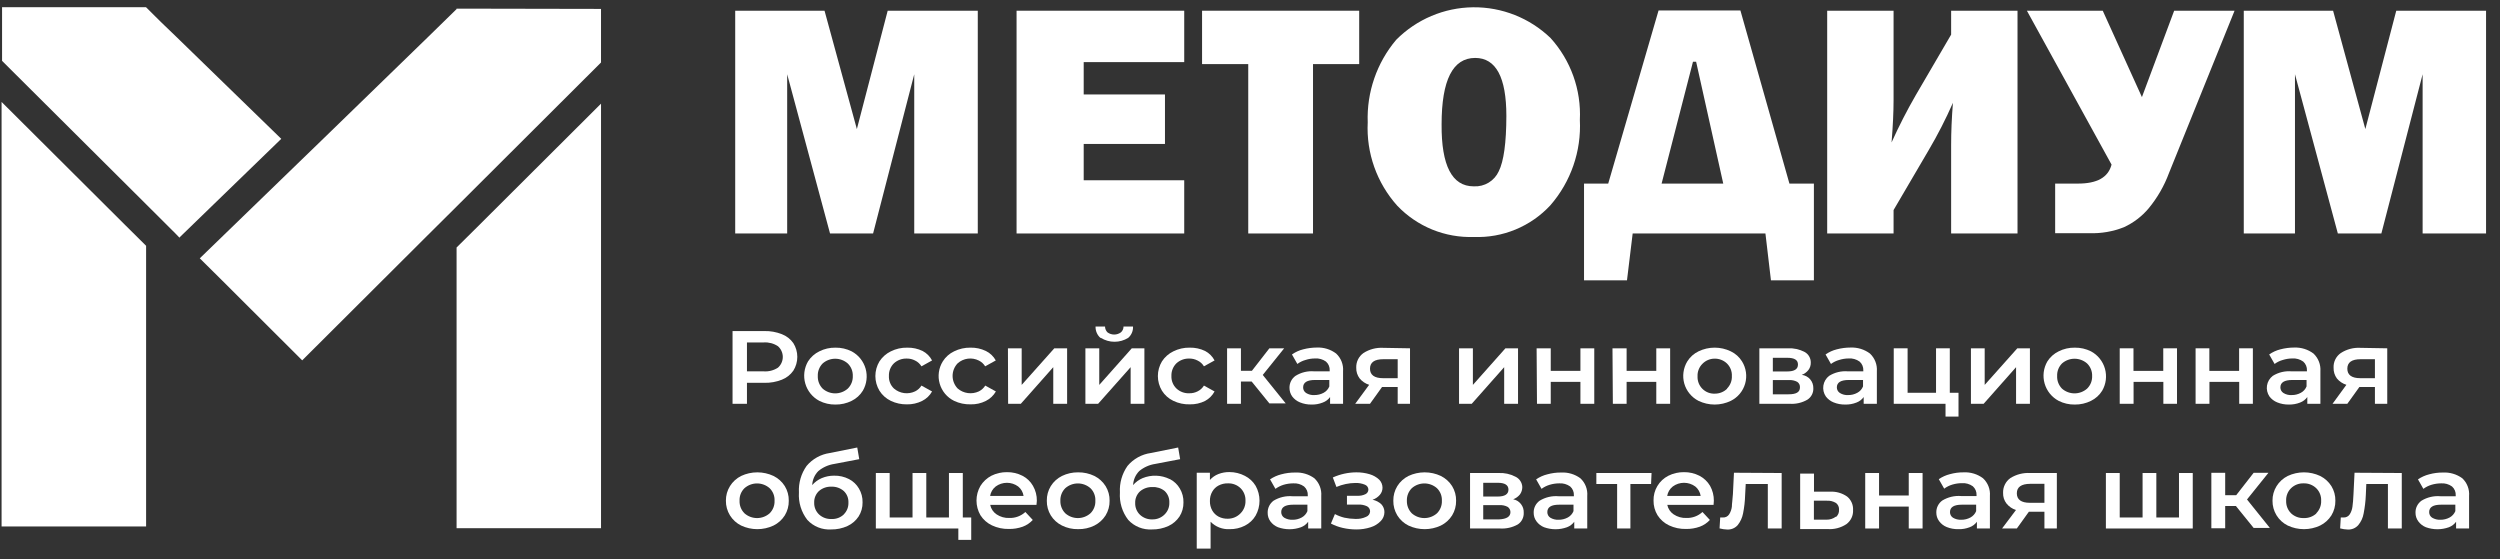 <?xml version="1.0" encoding="UTF-8"?> <svg xmlns="http://www.w3.org/2000/svg" width="161" height="36" viewBox="0 0 161 36" fill="none"><rect x="0" y="0" width="161" height="36" fill="#333333" stroke="none"/> <path d="M62.969 0.69V15.036H58.877V4.782L56.227 15.036H53.454L50.694 4.782V15.036H47.347V0.69H53.1L55.182 8.312L57.167 0.69H62.969Z" fill="white"></path> <path d="M76.264 11.609V15.036H65.467V0.69H76.264V4H69.79V6.083H75.024V9.27H69.79V11.609H76.264Z" fill="white"></path> <path d="M84.558 4.128V15.036H80.387V4.128H77.413V0.69H87.532V4.128H84.558Z" fill="white"></path> <path d="M94.921 15.261C94.004 15.293 93.09 15.131 92.239 14.785C91.389 14.438 90.621 13.916 89.987 13.252C88.667 11.783 87.982 9.851 88.081 7.878C88.011 5.941 88.664 4.047 89.913 2.565C91.224 1.244 93 0.491 94.861 0.469C96.722 0.448 98.515 1.159 99.856 2.449C101.159 3.888 101.838 5.786 101.743 7.725C101.845 9.734 101.164 11.704 99.843 13.222C99.218 13.896 98.455 14.427 97.605 14.779C96.756 15.131 95.84 15.296 94.921 15.261ZM94.921 12C95.254 12.018 95.585 11.935 95.871 11.761C96.156 11.588 96.383 11.333 96.521 11.029C96.843 10.382 97.006 9.195 97.01 7.469C97.01 4.977 96.34 3.731 95.001 3.731C93.559 3.731 92.839 5.156 92.839 8.006C92.82 10.663 93.51 12 94.903 12H94.921Z" fill="white"></path> <path d="M103.569 11.823L106.812 0.672H112.082L115.239 11.823H116.815V18.052H114.049L113.694 15.036H105.144L104.778 18.052H102.011V11.823H103.569ZM107.007 11.823H110.977L109.23 3.976H109.028L107.007 11.823Z" fill="white"></path> <path d="M121.946 13.527V15.036H117.671V0.69H121.946V6.443C121.946 7.208 121.903 8.118 121.817 9.173C122.287 8.129 122.809 7.11 123.381 6.119L125.653 2.229V0.69H129.928V15.036H125.653V9.338C125.653 8.519 125.689 7.615 125.769 6.62C125.308 7.668 124.786 8.687 124.205 9.673L121.946 13.527Z" fill="white"></path> <path d="M135.985 10.602L130.532 0.69H135.417L137.94 6.254L140.016 0.69H143.906L139.68 11.151C139.375 11.972 138.936 12.735 138.379 13.411C137.943 13.932 137.397 14.349 136.779 14.633C136.077 14.911 135.324 15.042 134.568 15.017H132.352V11.823H133.823C135.045 11.823 135.765 11.432 135.985 10.602Z" fill="white"></path> <path d="M160.102 0.69V15.036H156.017V4.782L153.36 15.036H150.557L147.796 4.782V15.036H144.499V0.69H150.251L152.328 8.312L154.319 0.69H160.102Z" fill="white"></path> <path d="M9.409 15.829V33.906H0.102V6.565L3.431 9.881L8.084 14.516C8.524 14.956 8.957 15.39 9.409 15.829Z" fill="white"></path> <path d="M18.113 8.941L11.566 15.286V15.316C11.48 15.219 11.395 15.133 11.315 15.054L9.44 13.185L0.133 3.92V0.464H9.404L9.44 0.501C10.051 1.111 10.662 1.722 11.315 2.333L18.113 8.941Z" fill="white"></path> <path d="M38.706 6.675V34.016H29.404V15.939C29.838 15.518 30.265 15.09 30.699 14.657L38.706 6.675Z" fill="white"></path> <path d="M38.705 0.574V4.025L29.404 13.301C28.794 13.912 28.183 14.523 27.529 15.164C24.848 17.845 22.149 20.526 19.462 23.207L14.198 17.955L12.866 16.636C15.065 14.498 17.263 12.369 19.462 10.248C19.914 9.802 20.36 9.374 20.812 8.941L27.529 2.418L29.404 0.586V0.556L38.705 0.574Z" fill="white"></path> <path d="M50.352 21.521C50.649 21.635 50.907 21.835 51.09 22.095C51.258 22.361 51.347 22.669 51.347 22.984C51.347 23.298 51.258 23.607 51.09 23.873C50.907 24.135 50.65 24.337 50.352 24.453C49.994 24.594 49.612 24.663 49.228 24.654H48.104V26.004H47.176V21.32H49.228C49.612 21.311 49.994 21.38 50.352 21.521ZM50.101 23.677C50.199 23.591 50.277 23.484 50.33 23.365C50.384 23.246 50.412 23.117 50.412 22.987C50.412 22.857 50.384 22.728 50.33 22.609C50.277 22.49 50.199 22.383 50.101 22.297C49.831 22.118 49.509 22.032 49.185 22.053H48.104V23.915H49.179C49.504 23.939 49.828 23.855 50.101 23.677Z" fill="white"></path> <path d="M52.764 25.815C52.546 25.699 52.353 25.541 52.198 25.349C52.043 25.157 51.928 24.936 51.86 24.699C51.792 24.462 51.773 24.213 51.803 23.968C51.834 23.724 51.913 23.487 52.037 23.274C52.215 22.995 52.467 22.771 52.764 22.627C53.086 22.464 53.442 22.383 53.802 22.389C54.164 22.383 54.523 22.465 54.847 22.627C55.063 22.743 55.255 22.901 55.409 23.093C55.563 23.284 55.677 23.505 55.745 23.741C55.812 23.977 55.831 24.225 55.8 24.469C55.77 24.713 55.691 24.948 55.567 25.161C55.394 25.443 55.144 25.67 54.847 25.815C54.523 25.976 54.164 26.058 53.802 26.053C53.442 26.059 53.086 25.977 52.764 25.815ZM54.596 25.027C54.704 24.921 54.788 24.795 54.844 24.655C54.9 24.515 54.925 24.365 54.92 24.215C54.925 24.065 54.9 23.916 54.844 23.777C54.788 23.638 54.704 23.513 54.596 23.408C54.373 23.211 54.085 23.102 53.787 23.102C53.489 23.102 53.201 23.211 52.978 23.408C52.873 23.514 52.792 23.64 52.738 23.779C52.684 23.918 52.66 24.066 52.666 24.215C52.66 24.364 52.684 24.513 52.738 24.653C52.791 24.793 52.873 24.92 52.978 25.027C53.201 25.224 53.489 25.333 53.787 25.333C54.085 25.333 54.373 25.224 54.596 25.027Z" fill="white"></path> <path d="M57.368 25.815C57.068 25.67 56.813 25.444 56.636 25.161C56.465 24.876 56.374 24.55 56.374 24.218C56.374 23.885 56.465 23.559 56.636 23.274C56.817 22.996 57.07 22.772 57.368 22.627C57.698 22.462 58.063 22.381 58.431 22.389C58.771 22.382 59.108 22.455 59.414 22.602C59.676 22.739 59.889 22.952 60.025 23.213L59.341 23.592C59.244 23.43 59.102 23.3 58.932 23.219C58.766 23.132 58.582 23.088 58.395 23.091C58.091 23.082 57.795 23.192 57.57 23.396C57.462 23.502 57.378 23.628 57.322 23.768C57.267 23.908 57.241 24.058 57.246 24.208C57.238 24.359 57.263 24.51 57.319 24.65C57.374 24.791 57.46 24.917 57.57 25.021C57.755 25.18 57.982 25.282 58.224 25.315C58.466 25.347 58.712 25.309 58.932 25.204C59.101 25.121 59.243 24.992 59.341 24.831L60.025 25.21C59.878 25.474 59.655 25.687 59.384 25.821C59.081 25.972 58.745 26.047 58.407 26.041C58.048 26.047 57.692 25.97 57.368 25.815Z" fill="white"></path> <path d="M61.442 25.814C61.218 25.704 61.021 25.549 60.861 25.358C60.702 25.167 60.584 24.945 60.516 24.705C60.447 24.466 60.429 24.215 60.464 23.968C60.498 23.722 60.584 23.485 60.715 23.274C60.891 22.994 61.143 22.769 61.442 22.627C61.772 22.464 62.136 22.382 62.505 22.388C62.845 22.382 63.181 22.455 63.488 22.602C63.76 22.734 63.984 22.948 64.129 23.213L63.445 23.591C63.347 23.431 63.205 23.302 63.036 23.219C62.817 23.108 62.571 23.066 62.328 23.098C62.085 23.13 61.857 23.233 61.674 23.396C61.465 23.614 61.347 23.905 61.347 24.208C61.347 24.511 61.465 24.802 61.674 25.02C61.86 25.18 62.088 25.282 62.331 25.314C62.574 25.347 62.821 25.308 63.042 25.204C63.209 25.119 63.351 24.99 63.451 24.831L64.135 25.21C63.984 25.473 63.759 25.685 63.488 25.821C63.185 25.973 62.85 26.048 62.511 26.04C62.142 26.05 61.775 25.973 61.442 25.814Z" fill="white"></path> <path d="M64.911 22.431H65.796V24.788L67.897 22.431H68.722V26.004H67.83V23.646L65.741 26.004H64.923L64.911 22.431Z" fill="white"></path> <path d="M69.9 22.431H70.792V24.789L72.887 22.431H73.699V26.004H72.813V23.646L70.719 26.004H69.9V22.431ZM70.865 21.759C70.763 21.668 70.681 21.555 70.628 21.428C70.574 21.301 70.548 21.164 70.554 21.027H71.164C71.164 21.097 71.178 21.167 71.206 21.232C71.233 21.297 71.273 21.356 71.323 21.405C71.448 21.496 71.599 21.545 71.754 21.545C71.908 21.545 72.059 21.496 72.184 21.405C72.239 21.358 72.282 21.3 72.311 21.235C72.341 21.169 72.356 21.098 72.355 21.027H72.966C72.974 21.164 72.95 21.302 72.896 21.429C72.842 21.556 72.76 21.669 72.655 21.759C72.391 21.923 72.086 22.01 71.775 22.01C71.464 22.01 71.16 21.923 70.896 21.759H70.865Z" fill="white"></path> <path d="M75.562 25.814C75.26 25.67 75.006 25.444 74.829 25.161C74.658 24.876 74.567 24.55 74.567 24.218C74.567 23.885 74.658 23.559 74.829 23.274C75.01 22.996 75.263 22.772 75.562 22.627C75.891 22.463 76.256 22.381 76.624 22.388C76.964 22.382 77.301 22.455 77.607 22.602C77.869 22.738 78.082 22.952 78.218 23.213L77.534 23.591C77.438 23.43 77.295 23.3 77.125 23.219C76.961 23.133 76.779 23.089 76.594 23.091C76.288 23.081 75.99 23.19 75.763 23.396C75.656 23.502 75.571 23.628 75.516 23.768C75.46 23.908 75.434 24.058 75.439 24.208C75.433 24.359 75.458 24.509 75.514 24.649C75.57 24.789 75.654 24.916 75.763 25.02C75.874 25.124 76.005 25.205 76.147 25.257C76.29 25.31 76.442 25.333 76.594 25.326C76.778 25.33 76.961 25.288 77.125 25.204C77.294 25.121 77.436 24.992 77.534 24.831L78.218 25.21C78.079 25.469 77.867 25.682 77.607 25.821C77.305 25.972 76.969 26.047 76.63 26.04C76.261 26.052 75.894 25.974 75.562 25.814Z" fill="white"></path> <path d="M80.606 24.569H79.916V26.004H79.024V22.431H79.916V23.878H80.624L81.748 22.431H82.701L81.321 24.147L82.799 25.979H81.748L80.606 24.569Z" fill="white"></path> <path d="M86.047 22.767C86.203 22.912 86.323 23.09 86.401 23.287C86.478 23.485 86.51 23.698 86.493 23.909V26.004H85.657V25.57C85.539 25.733 85.375 25.856 85.186 25.924C84.956 26.016 84.708 26.06 84.46 26.053C84.204 26.057 83.951 26.009 83.715 25.912C83.519 25.833 83.347 25.702 83.22 25.534C83.103 25.372 83.042 25.177 83.043 24.978C83.04 24.828 83.073 24.68 83.14 24.546C83.207 24.412 83.305 24.296 83.427 24.208C83.791 23.979 84.221 23.876 84.649 23.915H85.632V23.86C85.639 23.753 85.621 23.645 85.579 23.546C85.538 23.446 85.475 23.358 85.394 23.286C85.189 23.138 84.938 23.066 84.686 23.085C84.478 23.085 84.272 23.118 84.075 23.182C83.885 23.234 83.707 23.321 83.55 23.439L83.202 22.828C83.419 22.674 83.663 22.562 83.922 22.498C84.211 22.422 84.508 22.383 84.808 22.382C85.253 22.363 85.691 22.499 86.047 22.767ZM85.241 25.296C85.408 25.207 85.537 25.062 85.608 24.886V24.471H84.686C84.179 24.471 83.922 24.63 83.922 24.947C83.92 25.019 83.936 25.089 83.97 25.152C84.003 25.215 84.052 25.269 84.112 25.308C84.27 25.407 84.456 25.454 84.643 25.442C84.852 25.445 85.058 25.395 85.241 25.296Z" fill="white"></path> <path d="M90.805 22.431V26.004H90.011V24.923H89.003L88.228 26.004H87.275L88.173 24.782C87.934 24.707 87.722 24.565 87.562 24.373C87.412 24.175 87.335 23.931 87.342 23.683C87.335 23.499 87.373 23.316 87.454 23.151C87.535 22.986 87.656 22.843 87.806 22.736C88.186 22.492 88.633 22.374 89.083 22.401L90.805 22.431ZM88.228 23.744C88.228 24.141 88.509 24.355 89.064 24.355H90.011V23.133H89.089C88.515 23.133 88.228 23.335 88.228 23.744Z" fill="white"></path> <path d="M93.962 22.431H94.854V24.788L96.949 22.431H97.761V26.004H96.869V23.646L94.781 26.004H93.962V22.431Z" fill="white"></path> <path d="M98.958 22.431H99.868V23.885H101.779V22.431H102.671V26.004H101.779V24.593H99.868V26.004H98.982L98.958 22.431Z" fill="white"></path> <path d="M103.844 22.431H104.754V23.885H106.665V22.431H107.557V26.004H106.665V24.593H104.754V26.004H103.868L103.844 22.431Z" fill="white"></path> <path d="M109.383 25.815C109.162 25.702 108.967 25.545 108.81 25.353C108.652 25.162 108.536 24.94 108.468 24.702C108.401 24.463 108.383 24.213 108.417 23.968C108.45 23.722 108.533 23.486 108.662 23.274C108.836 22.994 109.086 22.77 109.383 22.627C109.708 22.47 110.064 22.388 110.424 22.388C110.785 22.388 111.141 22.47 111.465 22.627C111.763 22.77 112.012 22.994 112.186 23.274C112.318 23.485 112.403 23.721 112.438 23.968C112.473 24.214 112.456 24.465 112.388 24.704C112.32 24.943 112.203 25.166 112.044 25.357C111.885 25.548 111.688 25.704 111.465 25.815C111.141 25.971 110.785 26.053 110.424 26.053C110.064 26.053 109.708 25.971 109.383 25.815ZM111.215 25.027C111.322 24.921 111.405 24.794 111.46 24.654C111.515 24.514 111.539 24.365 111.532 24.215C111.539 24.065 111.514 23.917 111.46 23.778C111.405 23.639 111.322 23.513 111.215 23.408C111.107 23.305 110.98 23.224 110.84 23.171C110.701 23.117 110.552 23.092 110.403 23.097C110.115 23.102 109.84 23.221 109.639 23.427C109.533 23.531 109.449 23.657 109.395 23.796C109.34 23.935 109.315 24.084 109.322 24.233C109.315 24.382 109.339 24.531 109.393 24.67C109.447 24.809 109.53 24.936 109.636 25.041C109.742 25.146 109.868 25.228 110.008 25.282C110.147 25.335 110.296 25.358 110.445 25.351C110.74 25.351 111.024 25.235 111.233 25.027H111.215Z" fill="white"></path> <path d="M116.778 25.002C116.785 25.148 116.752 25.293 116.685 25.423C116.617 25.553 116.517 25.662 116.394 25.741C116.05 25.939 115.654 26.031 115.258 26.004H113.303V22.431H115.136C115.513 22.411 115.889 22.493 116.223 22.669C116.344 22.737 116.444 22.837 116.513 22.957C116.582 23.078 116.617 23.215 116.614 23.353C116.619 23.525 116.565 23.693 116.461 23.83C116.35 23.97 116.202 24.078 116.033 24.141C116.243 24.166 116.436 24.267 116.574 24.427C116.711 24.586 116.785 24.792 116.778 25.002ZM114.171 23.921H115.099C115.557 23.921 115.789 23.775 115.789 23.476C115.789 23.176 115.557 23.042 115.099 23.042H114.171V23.921ZM115.917 24.947C115.922 24.878 115.909 24.81 115.879 24.748C115.849 24.685 115.803 24.632 115.746 24.593C115.584 24.506 115.399 24.466 115.215 24.477H114.171V25.393H115.184C115.673 25.393 115.917 25.259 115.917 24.947Z" fill="white"></path> <path d="M120.424 22.767C120.579 22.912 120.699 23.09 120.776 23.288C120.853 23.485 120.885 23.698 120.87 23.909V26.004H120.021V25.57C119.905 25.731 119.743 25.854 119.557 25.924C119.326 26.015 119.079 26.059 118.83 26.053C118.573 26.057 118.317 26.01 118.079 25.912C117.883 25.833 117.712 25.702 117.585 25.534C117.443 25.328 117.387 25.076 117.425 24.83C117.464 24.583 117.595 24.361 117.792 24.208C118.157 23.98 118.585 23.877 119.014 23.915H119.997V23.86C120.004 23.753 119.985 23.645 119.944 23.546C119.903 23.446 119.84 23.357 119.759 23.286C119.554 23.138 119.303 23.066 119.05 23.085C118.843 23.086 118.637 23.119 118.44 23.182C118.251 23.235 118.072 23.322 117.914 23.439L117.566 22.828C117.784 22.674 118.028 22.562 118.287 22.498C118.578 22.421 118.877 22.382 119.178 22.382C119.626 22.364 120.066 22.5 120.424 22.767ZM119.612 25.295C119.779 25.206 119.909 25.062 119.979 24.886V24.471H119.062C118.549 24.471 118.293 24.63 118.293 24.947C118.292 25.019 118.31 25.09 118.344 25.153C118.378 25.216 118.428 25.269 118.488 25.308C118.647 25.407 118.833 25.454 119.02 25.442C119.227 25.446 119.431 25.395 119.612 25.295Z" fill="white"></path> <path d="M126.128 25.295V26.828H125.292V26.004H121.957V22.431H122.849V25.295H124.681V22.431H125.567V25.295H126.128Z" fill="white"></path> <path d="M126.928 22.431H127.814V24.788L129.915 22.431H130.727V26.004H129.835V23.646L127.747 26.004H126.928V22.431Z" fill="white"></path> <path d="M132.577 25.815C132.359 25.699 132.167 25.541 132.011 25.349C131.856 25.157 131.741 24.936 131.673 24.699C131.605 24.462 131.586 24.213 131.616 23.968C131.647 23.724 131.727 23.487 131.851 23.274C132.028 22.995 132.28 22.771 132.577 22.627C132.899 22.464 133.255 22.383 133.616 22.389C133.978 22.383 134.336 22.465 134.66 22.627C134.877 22.743 135.068 22.901 135.222 23.093C135.376 23.284 135.491 23.505 135.558 23.741C135.625 23.977 135.644 24.225 135.614 24.469C135.583 24.713 135.504 24.948 135.381 25.161C135.208 25.443 134.957 25.67 134.66 25.815C134.336 25.976 133.978 26.058 133.616 26.053C133.255 26.059 132.899 25.977 132.577 25.815ZM134.41 25.027C134.517 24.921 134.601 24.795 134.658 24.655C134.713 24.515 134.739 24.365 134.733 24.215C134.739 24.065 134.712 23.916 134.657 23.777C134.601 23.638 134.517 23.513 134.41 23.408C134.186 23.211 133.898 23.102 133.6 23.102C133.302 23.102 133.015 23.211 132.791 23.408C132.687 23.514 132.605 23.64 132.551 23.779C132.498 23.918 132.474 24.066 132.48 24.215C132.473 24.364 132.497 24.513 132.551 24.653C132.605 24.793 132.687 24.92 132.791 25.027C133.015 25.224 133.302 25.333 133.6 25.333C133.898 25.333 134.186 25.224 134.41 25.027Z" fill="white"></path> <path d="M136.51 22.431H137.396V23.885H139.314V22.431H140.199V26.004H139.32V24.593H137.402V26.004H136.51V22.431Z" fill="white"></path> <path d="M141.396 22.431H142.282V23.885H144.199V22.431H145.085V26.004H144.205V24.593H142.288V26.004H141.396V22.431Z" fill="white"></path> <path d="M148.988 22.767C149.142 22.912 149.262 23.09 149.339 23.288C149.417 23.485 149.448 23.698 149.434 23.909V26.004H148.591V25.57C148.474 25.731 148.312 25.854 148.127 25.924C147.895 26.015 147.648 26.059 147.4 26.053C147.142 26.057 146.887 26.01 146.649 25.912C146.452 25.833 146.281 25.702 146.154 25.534C146.013 25.328 145.956 25.076 145.994 24.83C146.033 24.583 146.165 24.361 146.362 24.208C146.726 23.98 147.155 23.877 147.583 23.915H148.567V23.86C148.573 23.753 148.555 23.645 148.513 23.546C148.472 23.446 148.409 23.357 148.328 23.286C148.123 23.138 147.872 23.066 147.62 23.085C147.412 23.086 147.206 23.119 147.009 23.182C146.82 23.235 146.642 23.322 146.484 23.439L146.136 22.828C146.353 22.674 146.598 22.562 146.857 22.498C147.147 22.421 147.447 22.382 147.748 22.382C148.193 22.365 148.631 22.501 148.988 22.767ZM148.176 25.295C148.342 25.206 148.472 25.062 148.542 24.886V24.471H147.626C147.113 24.471 146.857 24.63 146.857 24.947C146.855 25.019 146.873 25.09 146.907 25.153C146.941 25.216 146.991 25.269 147.052 25.308C147.21 25.407 147.396 25.454 147.583 25.442C147.79 25.446 147.994 25.395 148.176 25.295Z" fill="white"></path> <path d="M153.739 22.431V26.004H152.945V24.923H151.944L151.168 26.004H150.215L151.107 24.782C150.868 24.707 150.656 24.565 150.496 24.373C150.35 24.173 150.275 23.93 150.283 23.683C150.273 23.499 150.311 23.315 150.392 23.15C150.473 22.984 150.595 22.842 150.747 22.736C151.124 22.492 151.569 22.374 152.017 22.401L153.739 22.431ZM151.168 23.744C151.168 24.141 151.443 24.355 151.999 24.355H152.945V23.133H152.029C151.455 23.133 151.168 23.335 151.168 23.744Z" fill="white"></path> <path d="M47.731 33.846C47.433 33.699 47.182 33.471 47.008 33.188C46.834 32.904 46.744 32.578 46.748 32.245C46.744 31.913 46.835 31.587 47.011 31.305C47.186 31.024 47.435 30.798 47.731 30.651C48.057 30.498 48.413 30.419 48.773 30.419C49.133 30.419 49.488 30.498 49.814 30.651C50.112 30.798 50.364 31.024 50.541 31.305C50.714 31.588 50.803 31.914 50.797 32.245C50.803 32.579 50.714 32.907 50.541 33.192C50.364 33.473 50.112 33.699 49.814 33.846C49.488 33.999 49.133 34.078 48.773 34.078C48.413 34.078 48.057 33.999 47.731 33.846ZM49.564 33.058C49.67 32.952 49.754 32.825 49.809 32.685C49.863 32.545 49.888 32.395 49.881 32.245C49.888 32.096 49.864 31.947 49.809 31.808C49.754 31.669 49.67 31.544 49.564 31.439C49.34 31.242 49.053 31.133 48.755 31.133C48.456 31.133 48.169 31.242 47.945 31.439C47.838 31.544 47.755 31.669 47.7 31.808C47.645 31.947 47.621 32.096 47.628 32.245C47.621 32.395 47.646 32.545 47.7 32.685C47.755 32.825 47.839 32.952 47.945 33.058C48.169 33.255 48.456 33.364 48.755 33.364C49.053 33.364 49.34 33.255 49.564 33.058Z" fill="white"></path> <path d="M54.676 30.853C54.944 30.991 55.166 31.203 55.317 31.464C55.477 31.733 55.557 32.042 55.549 32.355C55.555 32.677 55.466 32.994 55.292 33.265C55.115 33.531 54.868 33.742 54.578 33.876C54.247 34.027 53.886 34.102 53.521 34.096C53.238 34.113 52.953 34.068 52.69 33.962C52.425 33.856 52.188 33.694 51.995 33.485C51.602 32.981 51.409 32.351 51.451 31.714C51.418 31.105 51.592 30.502 51.946 30.004C52.325 29.552 52.858 29.257 53.442 29.174L55.207 28.819L55.335 29.57L53.735 29.876C53.356 29.932 52.999 30.09 52.703 30.334C52.463 30.575 52.321 30.898 52.306 31.238C52.474 31.046 52.683 30.893 52.917 30.792C53.17 30.686 53.442 30.631 53.717 30.633C54.05 30.625 54.379 30.701 54.676 30.853ZM54.34 33.125C54.439 33.026 54.517 32.908 54.569 32.778C54.62 32.647 54.644 32.508 54.639 32.368C54.645 32.229 54.622 32.091 54.571 31.962C54.519 31.834 54.44 31.718 54.34 31.622C54.12 31.432 53.837 31.331 53.546 31.342C53.251 31.33 52.963 31.43 52.74 31.622C52.639 31.718 52.559 31.833 52.506 31.962C52.453 32.09 52.429 32.229 52.434 32.368C52.429 32.51 52.454 32.651 52.508 32.783C52.562 32.914 52.643 33.033 52.746 33.131C52.853 33.23 52.979 33.307 53.117 33.357C53.254 33.407 53.4 33.43 53.546 33.424C53.693 33.431 53.839 33.409 53.977 33.357C54.114 33.306 54.24 33.227 54.346 33.125H54.34Z" fill="white"></path> <path d="M62.004 30.462V34.035H56.404V30.462H57.295V33.326H58.767V30.462H59.653V33.326H61.112V30.462H62.004ZM62.547 33.326V34.768H61.717V34.035H61.106V33.326H62.547Z" fill="white"></path> <path d="M66.749 32.514H63.769C63.82 32.764 63.967 32.983 64.178 33.125C64.421 33.288 64.71 33.37 65.002 33.357C65.383 33.369 65.754 33.231 66.034 32.972L66.511 33.485C66.332 33.679 66.111 33.828 65.864 33.919C65.579 34.02 65.28 34.07 64.978 34.065C64.599 34.075 64.222 33.995 63.879 33.833C63.576 33.689 63.32 33.463 63.14 33.18C62.974 32.893 62.886 32.568 62.886 32.236C62.886 31.905 62.974 31.579 63.14 31.293C63.312 31.016 63.554 30.791 63.842 30.639C64.155 30.482 64.5 30.403 64.85 30.407C65.195 30.402 65.537 30.482 65.845 30.639C66.129 30.785 66.365 31.01 66.523 31.287C66.692 31.58 66.779 31.913 66.773 32.252C66.77 32.339 66.762 32.427 66.749 32.514ZM64.123 31.329C63.931 31.48 63.802 31.698 63.763 31.94H65.918C65.884 31.7 65.76 31.482 65.57 31.329C65.361 31.175 65.107 31.092 64.847 31.092C64.587 31.092 64.333 31.175 64.123 31.329Z" fill="white"></path> <path d="M68.392 33.845C68.096 33.699 67.846 33.472 67.671 33.192C67.498 32.907 67.409 32.579 67.415 32.245C67.409 31.914 67.498 31.587 67.671 31.305C67.846 31.024 68.096 30.798 68.392 30.651C68.716 30.494 69.071 30.415 69.43 30.419C69.793 30.414 70.153 30.494 70.48 30.651C70.775 30.8 71.024 31.026 71.201 31.305C71.374 31.587 71.464 31.914 71.458 32.245C71.464 32.579 71.374 32.907 71.201 33.192C71.024 33.471 70.775 33.696 70.48 33.845C70.154 34.006 69.794 34.085 69.43 34.077C69.07 34.085 68.714 34.005 68.392 33.845ZM70.224 33.057C70.331 32.952 70.415 32.825 70.469 32.685C70.524 32.545 70.548 32.395 70.541 32.245C70.549 32.096 70.524 31.947 70.469 31.808C70.415 31.669 70.331 31.543 70.224 31.439C70.001 31.242 69.713 31.133 69.415 31.133C69.117 31.133 68.829 31.242 68.606 31.439C68.5 31.544 68.417 31.67 68.362 31.809C68.308 31.948 68.282 32.096 68.288 32.245C68.283 32.395 68.308 32.544 68.363 32.684C68.417 32.824 68.5 32.951 68.606 33.057C68.829 33.255 69.117 33.364 69.415 33.364C69.713 33.364 70.001 33.255 70.224 33.057Z" fill="white"></path> <path d="M75.342 30.853C75.61 30.991 75.832 31.203 75.983 31.464C76.143 31.733 76.224 32.042 76.215 32.355C76.221 32.677 76.132 32.994 75.959 33.265C75.781 33.531 75.534 33.742 75.244 33.876C74.912 34.027 74.551 34.102 74.188 34.096C73.903 34.113 73.62 34.068 73.356 33.962C73.092 33.856 72.854 33.694 72.661 33.485C72.27 32.981 72.079 32.35 72.123 31.714C72.088 31.105 72.261 30.503 72.612 30.004C72.993 29.551 73.528 29.255 74.114 29.174L75.873 28.819L76.001 29.57L74.401 29.876C74.022 29.932 73.665 30.09 73.369 30.334C73.129 30.575 72.987 30.898 72.972 31.238C73.139 31.045 73.348 30.893 73.583 30.792C73.862 30.678 74.162 30.624 74.463 30.635C74.764 30.645 75.06 30.72 75.329 30.853H75.342ZM75.006 33.125C75.105 33.026 75.183 32.908 75.235 32.778C75.286 32.647 75.311 32.508 75.305 32.368C75.312 32.229 75.289 32.091 75.237 31.962C75.185 31.834 75.107 31.718 75.006 31.622C74.784 31.442 74.503 31.351 74.218 31.366C73.924 31.356 73.636 31.456 73.412 31.647C73.311 31.742 73.231 31.858 73.179 31.986C73.125 32.115 73.101 32.253 73.106 32.392C73.101 32.534 73.127 32.676 73.18 32.807C73.234 32.939 73.315 33.057 73.418 33.155C73.525 33.254 73.651 33.331 73.789 33.382C73.926 33.432 74.072 33.455 74.218 33.449C74.365 33.451 74.51 33.424 74.645 33.368C74.781 33.312 74.904 33.23 75.006 33.125Z" fill="white"></path> <path d="M80.172 30.645C80.458 30.79 80.698 31.012 80.863 31.287C81.027 31.579 81.113 31.91 81.113 32.245C81.113 32.581 81.027 32.911 80.863 33.204C80.7 33.482 80.46 33.706 80.172 33.852C79.867 34.008 79.527 34.085 79.183 34.078C78.958 34.09 78.732 34.053 78.521 33.971C78.31 33.889 78.12 33.763 77.962 33.601V35.329H77.07V30.444H77.919V30.908C78.068 30.741 78.254 30.611 78.463 30.529C78.69 30.441 78.933 30.398 79.177 30.401C79.524 30.401 79.865 30.485 80.172 30.645ZM79.891 33.058C79.997 32.951 80.08 32.824 80.135 32.684C80.189 32.545 80.215 32.395 80.209 32.245C80.215 32.096 80.19 31.948 80.135 31.809C80.081 31.67 79.998 31.544 79.891 31.439C79.785 31.336 79.659 31.255 79.52 31.202C79.382 31.148 79.234 31.123 79.085 31.128C78.874 31.121 78.663 31.169 78.475 31.268C78.305 31.357 78.166 31.493 78.072 31.659C77.965 31.845 77.912 32.056 77.919 32.27C77.913 32.483 77.966 32.695 78.072 32.88C78.168 33.046 78.307 33.181 78.475 33.271C78.663 33.368 78.874 33.415 79.085 33.406C79.236 33.404 79.385 33.373 79.524 33.313C79.662 33.253 79.787 33.166 79.891 33.058Z" fill="white"></path> <path d="M84.643 30.798C84.798 30.943 84.919 31.12 84.996 31.318C85.073 31.516 85.105 31.728 85.089 31.94V34.035H84.246V33.601C84.129 33.762 83.968 33.885 83.782 33.955C83.304 34.126 82.782 34.126 82.304 33.955C82.106 33.876 81.934 33.743 81.809 33.571C81.694 33.411 81.634 33.218 81.638 33.021C81.634 32.871 81.667 32.722 81.733 32.587C81.799 32.452 81.896 32.335 82.017 32.245C82.383 32.023 82.811 31.922 83.238 31.958H84.221V31.903C84.228 31.796 84.21 31.688 84.169 31.589C84.127 31.489 84.064 31.401 83.983 31.329C83.779 31.181 83.528 31.109 83.275 31.128C83.068 31.13 82.863 31.16 82.664 31.219C82.476 31.277 82.298 31.366 82.139 31.482L81.791 30.871C82.01 30.721 82.254 30.612 82.511 30.547C82.802 30.468 83.102 30.429 83.403 30.431C83.846 30.409 84.284 30.538 84.643 30.798ZM83.831 33.326C83.996 33.236 84.126 33.091 84.197 32.917V32.502H83.281C82.768 32.502 82.511 32.661 82.511 32.978C82.51 33.049 82.527 33.12 82.56 33.183C82.593 33.246 82.641 33.299 82.701 33.338C82.863 33.434 83.05 33.481 83.238 33.473C83.445 33.477 83.649 33.426 83.831 33.326Z" fill="white"></path> <path d="M88.961 32.477C89.089 32.615 89.159 32.797 89.157 32.984C89.156 33.2 89.07 33.406 88.918 33.558C88.739 33.743 88.517 33.879 88.271 33.955C87.969 34.052 87.654 34.1 87.337 34.096C87.047 34.095 86.758 34.062 86.476 33.998C86.21 33.938 85.953 33.844 85.712 33.717L85.969 33.106C86.162 33.209 86.367 33.287 86.579 33.339C86.81 33.389 87.045 33.415 87.282 33.418C87.521 33.431 87.76 33.385 87.978 33.284C88.051 33.257 88.115 33.209 88.16 33.146C88.206 33.083 88.231 33.007 88.234 32.929C88.234 32.863 88.216 32.797 88.181 32.74C88.147 32.683 88.098 32.637 88.039 32.606C87.866 32.524 87.674 32.486 87.483 32.496H86.744V31.928H87.416C87.595 31.939 87.774 31.903 87.935 31.824C87.992 31.797 88.04 31.755 88.073 31.702C88.107 31.649 88.124 31.587 88.124 31.525C88.122 31.456 88.1 31.39 88.059 31.334C88.019 31.279 87.963 31.237 87.899 31.213C87.705 31.134 87.497 31.096 87.288 31.103C86.868 31.107 86.452 31.195 86.066 31.36L85.834 30.749C86.308 30.535 86.823 30.422 87.343 30.419C87.636 30.416 87.928 30.457 88.21 30.541C88.438 30.608 88.647 30.727 88.821 30.89C88.955 31.027 89.032 31.21 89.034 31.403C89.036 31.573 88.975 31.738 88.864 31.867C88.738 32.013 88.575 32.123 88.393 32.184C88.606 32.226 88.804 32.328 88.961 32.477Z" fill="white"></path> <path d="M90.707 33.846C90.411 33.699 90.161 33.473 89.987 33.192C89.813 32.907 89.724 32.579 89.73 32.245C89.725 31.914 89.813 31.588 89.987 31.305C90.161 31.024 90.411 30.798 90.707 30.651C91.033 30.498 91.389 30.419 91.748 30.419C92.109 30.419 92.464 30.498 92.79 30.651C93.088 30.798 93.339 31.024 93.516 31.305C93.69 31.588 93.779 31.914 93.773 32.245C93.779 32.579 93.69 32.907 93.516 33.192C93.339 33.473 93.088 33.699 92.79 33.846C92.464 33.999 92.109 34.078 91.748 34.078C91.389 34.078 91.033 33.999 90.707 33.846ZM92.539 33.058C92.646 32.952 92.73 32.825 92.784 32.685C92.839 32.545 92.864 32.395 92.857 32.245C92.864 32.096 92.839 31.947 92.785 31.808C92.73 31.669 92.646 31.544 92.539 31.439C92.316 31.242 92.028 31.133 91.73 31.133C91.432 31.133 91.144 31.242 90.921 31.439C90.815 31.544 90.732 31.67 90.677 31.809C90.623 31.948 90.598 32.096 90.603 32.245C90.599 32.395 90.624 32.545 90.678 32.684C90.733 32.824 90.815 32.951 90.921 33.058C91.144 33.255 91.432 33.364 91.73 33.364C92.028 33.364 92.316 33.255 92.539 33.058Z" fill="white"></path> <path d="M98.128 33.027C98.134 33.173 98.103 33.319 98.036 33.449C97.97 33.58 97.871 33.691 97.749 33.772C97.402 33.968 97.005 34.059 96.607 34.035H94.671V30.462H96.503C96.882 30.442 97.26 30.524 97.597 30.7C97.724 30.76 97.832 30.854 97.909 30.972C97.987 31.089 98.031 31.225 98.036 31.366C98.037 31.537 97.984 31.704 97.884 31.842C97.769 31.983 97.62 32.091 97.45 32.154C97.649 32.193 97.827 32.303 97.952 32.464C98.077 32.624 98.139 32.824 98.128 33.027ZM95.52 31.977H96.454C96.913 31.977 97.145 31.824 97.145 31.531C97.145 31.238 96.913 31.091 96.454 31.091H95.52V31.977ZM97.273 33.003C97.276 32.934 97.263 32.865 97.233 32.804C97.203 32.742 97.157 32.688 97.102 32.648C96.938 32.558 96.751 32.518 96.564 32.532H95.52V33.449H96.54C97.029 33.424 97.273 33.271 97.273 32.978V33.003Z" fill="white"></path> <path d="M101.773 30.798C101.93 30.942 102.051 31.119 102.128 31.317C102.205 31.515 102.236 31.728 102.219 31.94V34.035H101.382V33.601C101.263 33.762 101.1 33.885 100.912 33.955C100.436 34.126 99.916 34.126 99.44 33.955C99.242 33.876 99.071 33.743 98.946 33.571C98.828 33.411 98.767 33.218 98.769 33.021C98.764 32.87 98.797 32.72 98.864 32.585C98.932 32.45 99.031 32.333 99.153 32.245C99.52 32.022 99.947 31.921 100.375 31.958H101.358V31.903C101.365 31.796 101.346 31.688 101.305 31.589C101.264 31.489 101.2 31.4 101.12 31.329C100.915 31.182 100.664 31.11 100.411 31.128C100.204 31.129 99.999 31.16 99.801 31.219C99.612 31.276 99.434 31.364 99.275 31.482L98.927 30.871C99.146 30.72 99.39 30.61 99.648 30.547C99.936 30.468 100.234 30.428 100.533 30.431C100.977 30.407 101.415 30.536 101.773 30.798ZM100.967 33.326C101.133 33.236 101.262 33.091 101.333 32.917V32.502H100.411C99.898 32.502 99.648 32.66 99.648 32.978C99.647 33.049 99.663 33.12 99.696 33.183C99.729 33.246 99.778 33.299 99.837 33.338C99.997 33.435 100.182 33.481 100.369 33.473C100.577 33.476 100.783 33.425 100.967 33.326Z" fill="white"></path> <path d="M106.329 31.171H104.998V34.035H104.143V31.171H102.805V30.462H106.36L106.329 31.171Z" fill="white"></path> <path d="M110.354 32.514H107.373C107.425 32.764 107.571 32.983 107.783 33.125C108.026 33.288 108.315 33.37 108.607 33.357C108.988 33.369 109.359 33.231 109.639 32.972L110.116 33.485C109.937 33.679 109.716 33.828 109.468 33.919C109.184 34.02 108.884 34.07 108.583 34.065C108.203 34.075 107.827 33.995 107.483 33.833C107.18 33.689 106.925 33.463 106.744 33.18C106.571 32.895 106.482 32.567 106.488 32.233C106.481 31.905 106.566 31.581 106.735 31.299C106.903 31.017 107.148 30.788 107.441 30.639C107.753 30.482 108.098 30.403 108.448 30.407C108.794 30.402 109.136 30.482 109.444 30.639C109.728 30.787 109.965 31.011 110.128 31.287C110.292 31.581 110.376 31.914 110.372 32.252C110.371 32.339 110.365 32.427 110.354 32.514ZM107.728 31.329C107.535 31.48 107.406 31.698 107.367 31.94H109.523C109.488 31.7 109.364 31.482 109.175 31.329C108.965 31.175 108.712 31.092 108.451 31.092C108.191 31.092 107.937 31.175 107.728 31.329Z" fill="white"></path> <path d="M114.739 30.462V34.035H113.847V31.17H112.424L112.387 31.879C112.376 32.277 112.331 32.673 112.253 33.064C112.201 33.341 112.082 33.601 111.905 33.821C111.821 33.915 111.717 33.989 111.601 34.038C111.485 34.086 111.359 34.108 111.233 34.102C111.066 34.097 110.9 34.072 110.739 34.029L110.781 33.326H110.952C111.033 33.331 111.113 33.315 111.186 33.278C111.257 33.242 111.318 33.187 111.361 33.118C111.453 32.97 111.511 32.803 111.532 32.63C111.532 32.441 111.581 32.172 111.6 31.818L111.667 30.444L114.739 30.462Z" fill="white"></path> <path d="M118.953 31.977C119.081 32.081 119.182 32.213 119.249 32.364C119.316 32.515 119.346 32.679 119.337 32.844C119.347 33.019 119.313 33.194 119.238 33.353C119.163 33.511 119.051 33.649 118.91 33.754C118.549 33.992 118.12 34.104 117.688 34.071H115.93V30.499H116.821V31.665H117.841C118.236 31.64 118.628 31.75 118.953 31.977ZM118.232 33.302C118.3 33.245 118.353 33.172 118.389 33.091C118.424 33.009 118.439 32.92 118.433 32.832C118.44 32.748 118.426 32.664 118.391 32.587C118.357 32.51 118.305 32.443 118.238 32.392C118.055 32.281 117.841 32.229 117.627 32.245H116.815V33.467H117.627C117.845 33.472 118.058 33.403 118.232 33.271V33.302Z" fill="white"></path> <path d="M120.12 30.462H121.011V31.91H122.923V30.462H123.814V34.035H122.923V32.624H121.011V34.035H120.12V30.462Z" fill="white"></path> <path d="M127.704 30.798C127.86 30.942 127.981 31.12 128.059 31.318C128.136 31.515 128.167 31.728 128.15 31.94V34.035H127.313V33.601C127.195 33.764 127.032 33.887 126.843 33.955C126.611 34.045 126.364 34.087 126.116 34.078C125.862 34.084 125.608 34.038 125.371 33.943C125.173 33.864 125.002 33.731 124.876 33.558C124.759 33.399 124.698 33.206 124.699 33.009C124.695 32.858 124.728 32.708 124.795 32.573C124.862 32.438 124.961 32.321 125.084 32.233C125.451 32.01 125.878 31.909 126.306 31.946H127.289V31.891C127.295 31.784 127.277 31.676 127.236 31.577C127.195 31.477 127.131 31.389 127.051 31.317C126.845 31.169 126.595 31.097 126.342 31.116C126.135 31.117 125.93 31.148 125.731 31.207C125.543 31.263 125.365 31.352 125.206 31.47L124.858 30.859C125.077 30.709 125.321 30.599 125.579 30.535C125.867 30.456 126.165 30.416 126.464 30.419C126.909 30.398 127.347 30.532 127.704 30.798ZM126.898 33.326C127.063 33.236 127.193 33.092 127.264 32.917V32.502H126.342C125.835 32.502 125.579 32.661 125.579 32.978C125.578 33.05 125.594 33.12 125.627 33.183C125.66 33.246 125.709 33.299 125.768 33.339C125.928 33.435 126.113 33.481 126.299 33.473C126.508 33.476 126.714 33.426 126.898 33.326Z" fill="white"></path> <path d="M132.461 30.462V34.035H131.661V32.954H130.66L129.884 34.035H128.932L129.829 32.844C129.589 32.769 129.377 32.624 129.219 32.428C129.068 32.233 128.99 31.991 128.999 31.744C128.992 31.56 129.03 31.376 129.112 31.21C129.192 31.044 129.313 30.9 129.463 30.792C129.844 30.552 130.29 30.437 130.739 30.462H132.461ZM129.884 31.769C129.884 32.172 130.165 32.38 130.721 32.38H131.661V31.158H130.745C130.171 31.162 129.884 31.366 129.884 31.769Z" fill="white"></path> <path d="M141.213 30.462V34.035H135.619V30.462H136.51V33.326H137.982V30.462H138.868V33.326H140.327V30.462H141.213Z" fill="white"></path> <path d="M143.992 32.587H143.302V34.022H142.411V30.45H143.302V31.891H144.011L145.134 30.45H146.086L144.707 32.166L146.178 33.998H145.134L143.992 32.587Z" fill="white"></path> <path d="M147.332 33.846C147.034 33.699 146.783 33.471 146.609 33.188C146.435 32.904 146.345 32.578 146.349 32.245C146.345 31.913 146.436 31.587 146.612 31.305C146.786 31.024 147.036 30.798 147.332 30.651C147.658 30.498 148.013 30.419 148.374 30.419C148.733 30.419 149.089 30.498 149.415 30.651C149.713 30.798 149.964 31.024 150.142 31.305C150.315 31.588 150.404 31.914 150.398 32.245C150.404 32.579 150.315 32.907 150.142 33.192C149.964 33.473 149.713 33.699 149.415 33.846C149.089 33.999 148.733 34.078 148.374 34.078C148.013 34.078 147.658 33.999 147.332 33.846ZM149.164 33.058C149.271 32.952 149.354 32.825 149.409 32.685C149.464 32.545 149.489 32.395 149.482 32.245C149.489 32.096 149.464 31.947 149.409 31.808C149.355 31.669 149.271 31.544 149.164 31.439C149.057 31.336 148.929 31.255 148.79 31.201C148.65 31.148 148.501 31.123 148.352 31.128C148.204 31.123 148.056 31.148 147.917 31.201C147.779 31.255 147.652 31.336 147.546 31.439C147.439 31.544 147.355 31.669 147.301 31.808C147.246 31.947 147.221 32.096 147.228 32.245C147.222 32.395 147.246 32.545 147.301 32.685C147.356 32.825 147.439 32.952 147.546 33.058C147.653 33.159 147.781 33.238 147.919 33.291C148.057 33.343 148.204 33.368 148.352 33.363C148.504 33.37 148.656 33.347 148.799 33.294C148.941 33.242 149.072 33.161 149.183 33.058H149.164Z" fill="white"></path> <path d="M154.674 30.462V34.035H153.782V31.17H152.39L152.359 31.879C152.343 32.277 152.295 32.673 152.219 33.064C152.172 33.343 152.052 33.604 151.87 33.821C151.786 33.915 151.682 33.989 151.566 34.038C151.45 34.086 151.324 34.108 151.199 34.102C151.031 34.097 150.865 34.072 150.704 34.029L150.747 33.326H150.918C150.998 33.331 151.078 33.315 151.15 33.278C151.222 33.242 151.283 33.187 151.327 33.118C151.418 32.97 151.476 32.803 151.498 32.63C151.528 32.441 151.547 32.172 151.565 31.818L151.632 30.444L154.674 30.462Z" fill="white"></path> <path d="M158.569 30.798C158.724 30.943 158.843 31.121 158.919 31.319C158.995 31.517 159.026 31.729 159.009 31.94V34.035H158.172V33.601C158.056 33.762 157.895 33.885 157.708 33.955C157.231 34.126 156.708 34.126 156.23 33.955C156.032 33.876 155.861 33.743 155.736 33.571C155.619 33.411 155.557 33.218 155.559 33.021C155.554 32.87 155.587 32.72 155.654 32.585C155.722 32.45 155.821 32.333 155.943 32.245C156.31 32.022 156.738 31.921 157.165 31.958H158.148V31.903C158.155 31.796 158.137 31.688 158.095 31.589C158.054 31.489 157.991 31.4 157.91 31.329C157.705 31.181 157.454 31.109 157.201 31.128C156.995 31.13 156.789 31.16 156.591 31.219C156.402 31.276 156.224 31.364 156.065 31.482L155.717 30.871C155.937 30.721 156.181 30.612 156.438 30.547C156.727 30.468 157.025 30.429 157.323 30.431C157.769 30.408 158.208 30.537 158.569 30.798ZM157.757 33.326C157.923 33.236 158.052 33.091 158.124 32.917V32.502H157.201C156.694 32.502 156.438 32.66 156.438 32.978C156.437 33.049 156.453 33.12 156.486 33.183C156.52 33.246 156.568 33.299 156.627 33.338C156.789 33.435 156.977 33.482 157.165 33.473C157.372 33.475 157.576 33.424 157.757 33.326Z" fill="white"></path> </svg> 